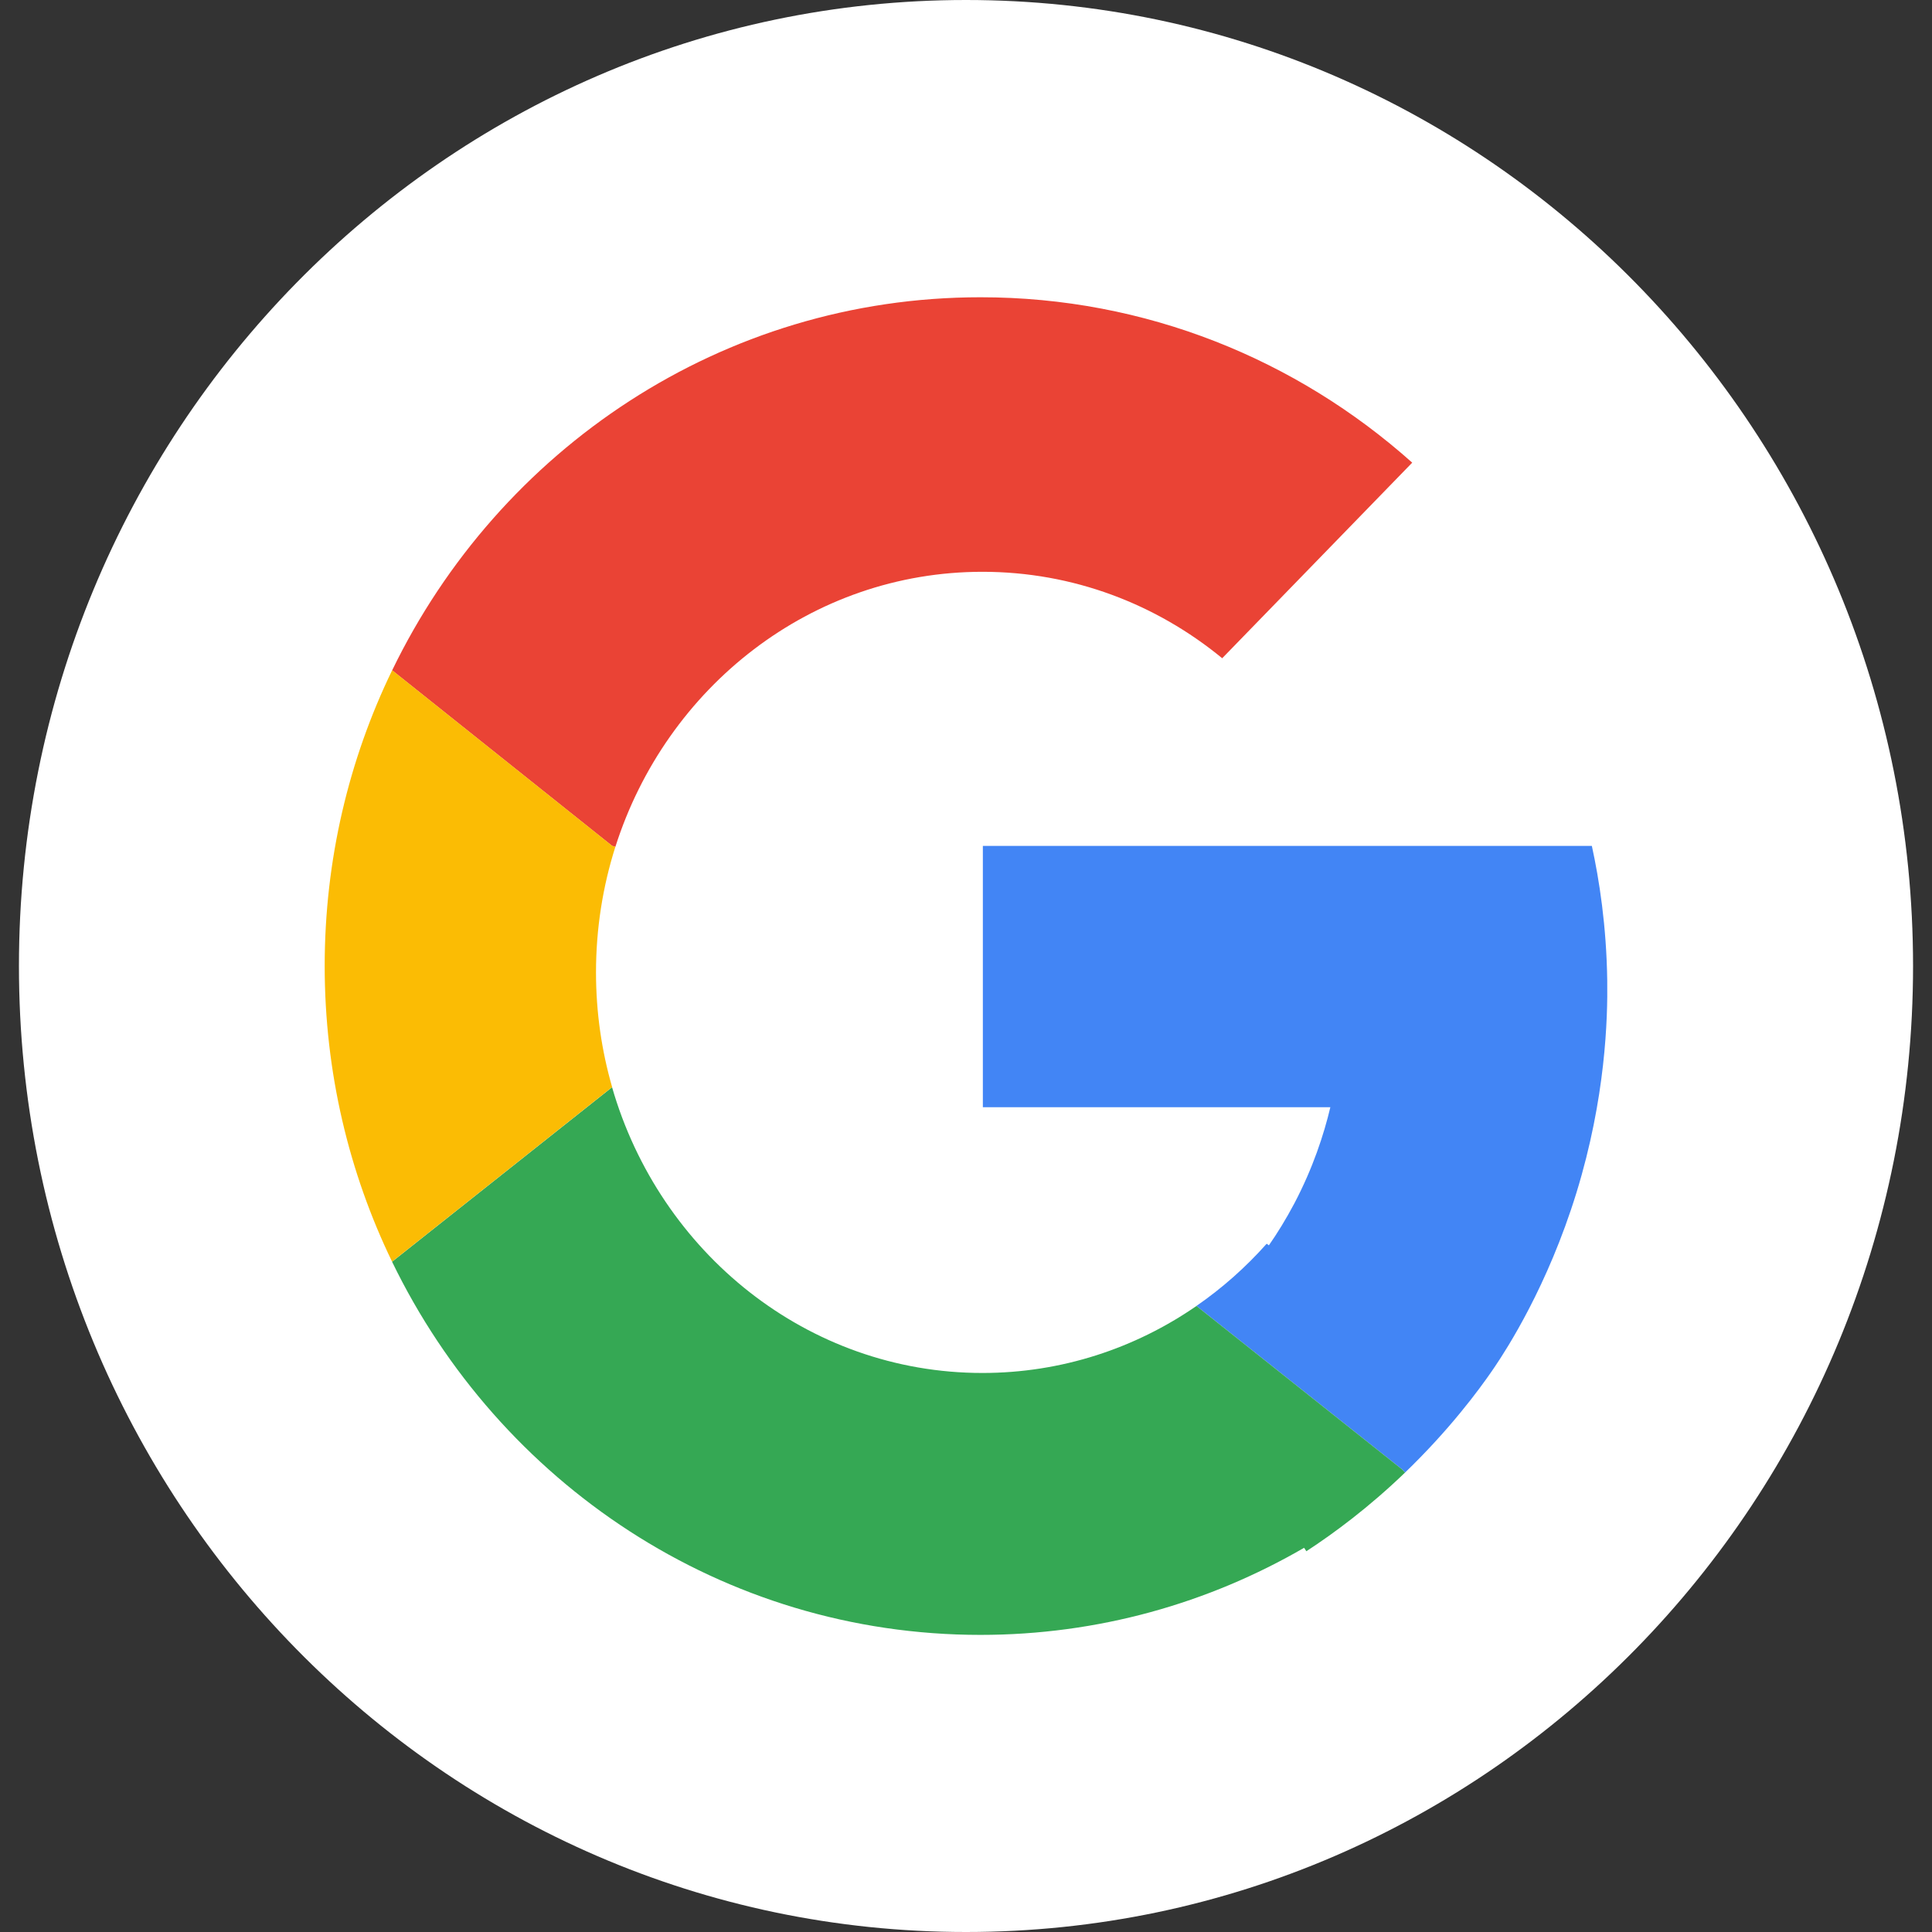 <svg width="51" height="51" viewBox="0 0 51 51" fill="none" xmlns="http://www.w3.org/2000/svg">
<rect x="0" y="0" width="51" height="51" fill="#333333" stroke="none"/>
<path d="M25.5 51C39.307 51 50.5 39.583 50.5 25.5C50.5 11.417 39.307 0 25.5 0C11.693 0 0.5 11.417 0.5 25.5C0.5 39.583 11.693 51 25.5 51Z" fill="white"/>
<path d="M33.495 32.874C33.721 32.55 33.948 32.181 34.167 31.768C34.658 30.834 34.945 29.955 35.118 29.228H25.945V22.33H42.021C42.217 23.227 42.407 24.44 42.427 25.883C42.441 26.89 42.385 28.978 41.616 31.479C40.853 33.96 39.765 35.623 39.47 36.063C39.278 36.349 38.594 37.346 37.486 38.478C37.353 38.615 37.221 38.745 37.09 38.872L37.016 38.792L31.584 34.474C31.584 34.472 31.585 34.472 31.585 34.472C32.264 34.003 32.886 33.451 33.437 32.831L33.495 32.874Z" fill="#4285F5"/>
<path d="M37.279 12.213L32.263 17.376C30.524 15.946 28.326 15.094 25.934 15.094C21.416 15.094 17.585 18.138 16.244 22.356L16.157 22.328L10.352 17.695C13.177 11.86 19.068 7.847 25.88 7.847C30.246 7.845 34.233 9.493 37.279 12.213Z" fill="#EA4335"/>
<path d="M16.157 28.7C17.415 33.063 21.314 36.243 25.933 36.243C28.022 36.243 29.966 35.592 31.584 34.474L37.016 38.792L37.09 38.872C36.133 39.793 35.218 40.47 34.485 40.949L34.425 40.858C31.904 42.321 28.987 43.157 25.88 43.157C19.068 43.157 13.177 39.143 10.35 33.307L10.352 33.305L16.157 28.7Z" fill="#35A854"/>
<path d="M16.157 22.326L16.244 22.354C15.913 23.396 15.733 24.51 15.733 25.668C15.733 26.721 15.882 27.739 16.159 28.698H16.157L10.352 33.303L10.35 33.305C9.211 30.952 8.571 28.301 8.571 25.5C8.571 22.697 9.211 20.046 10.352 17.693L16.157 22.326Z" fill="#FBBC04"/>
</svg>
